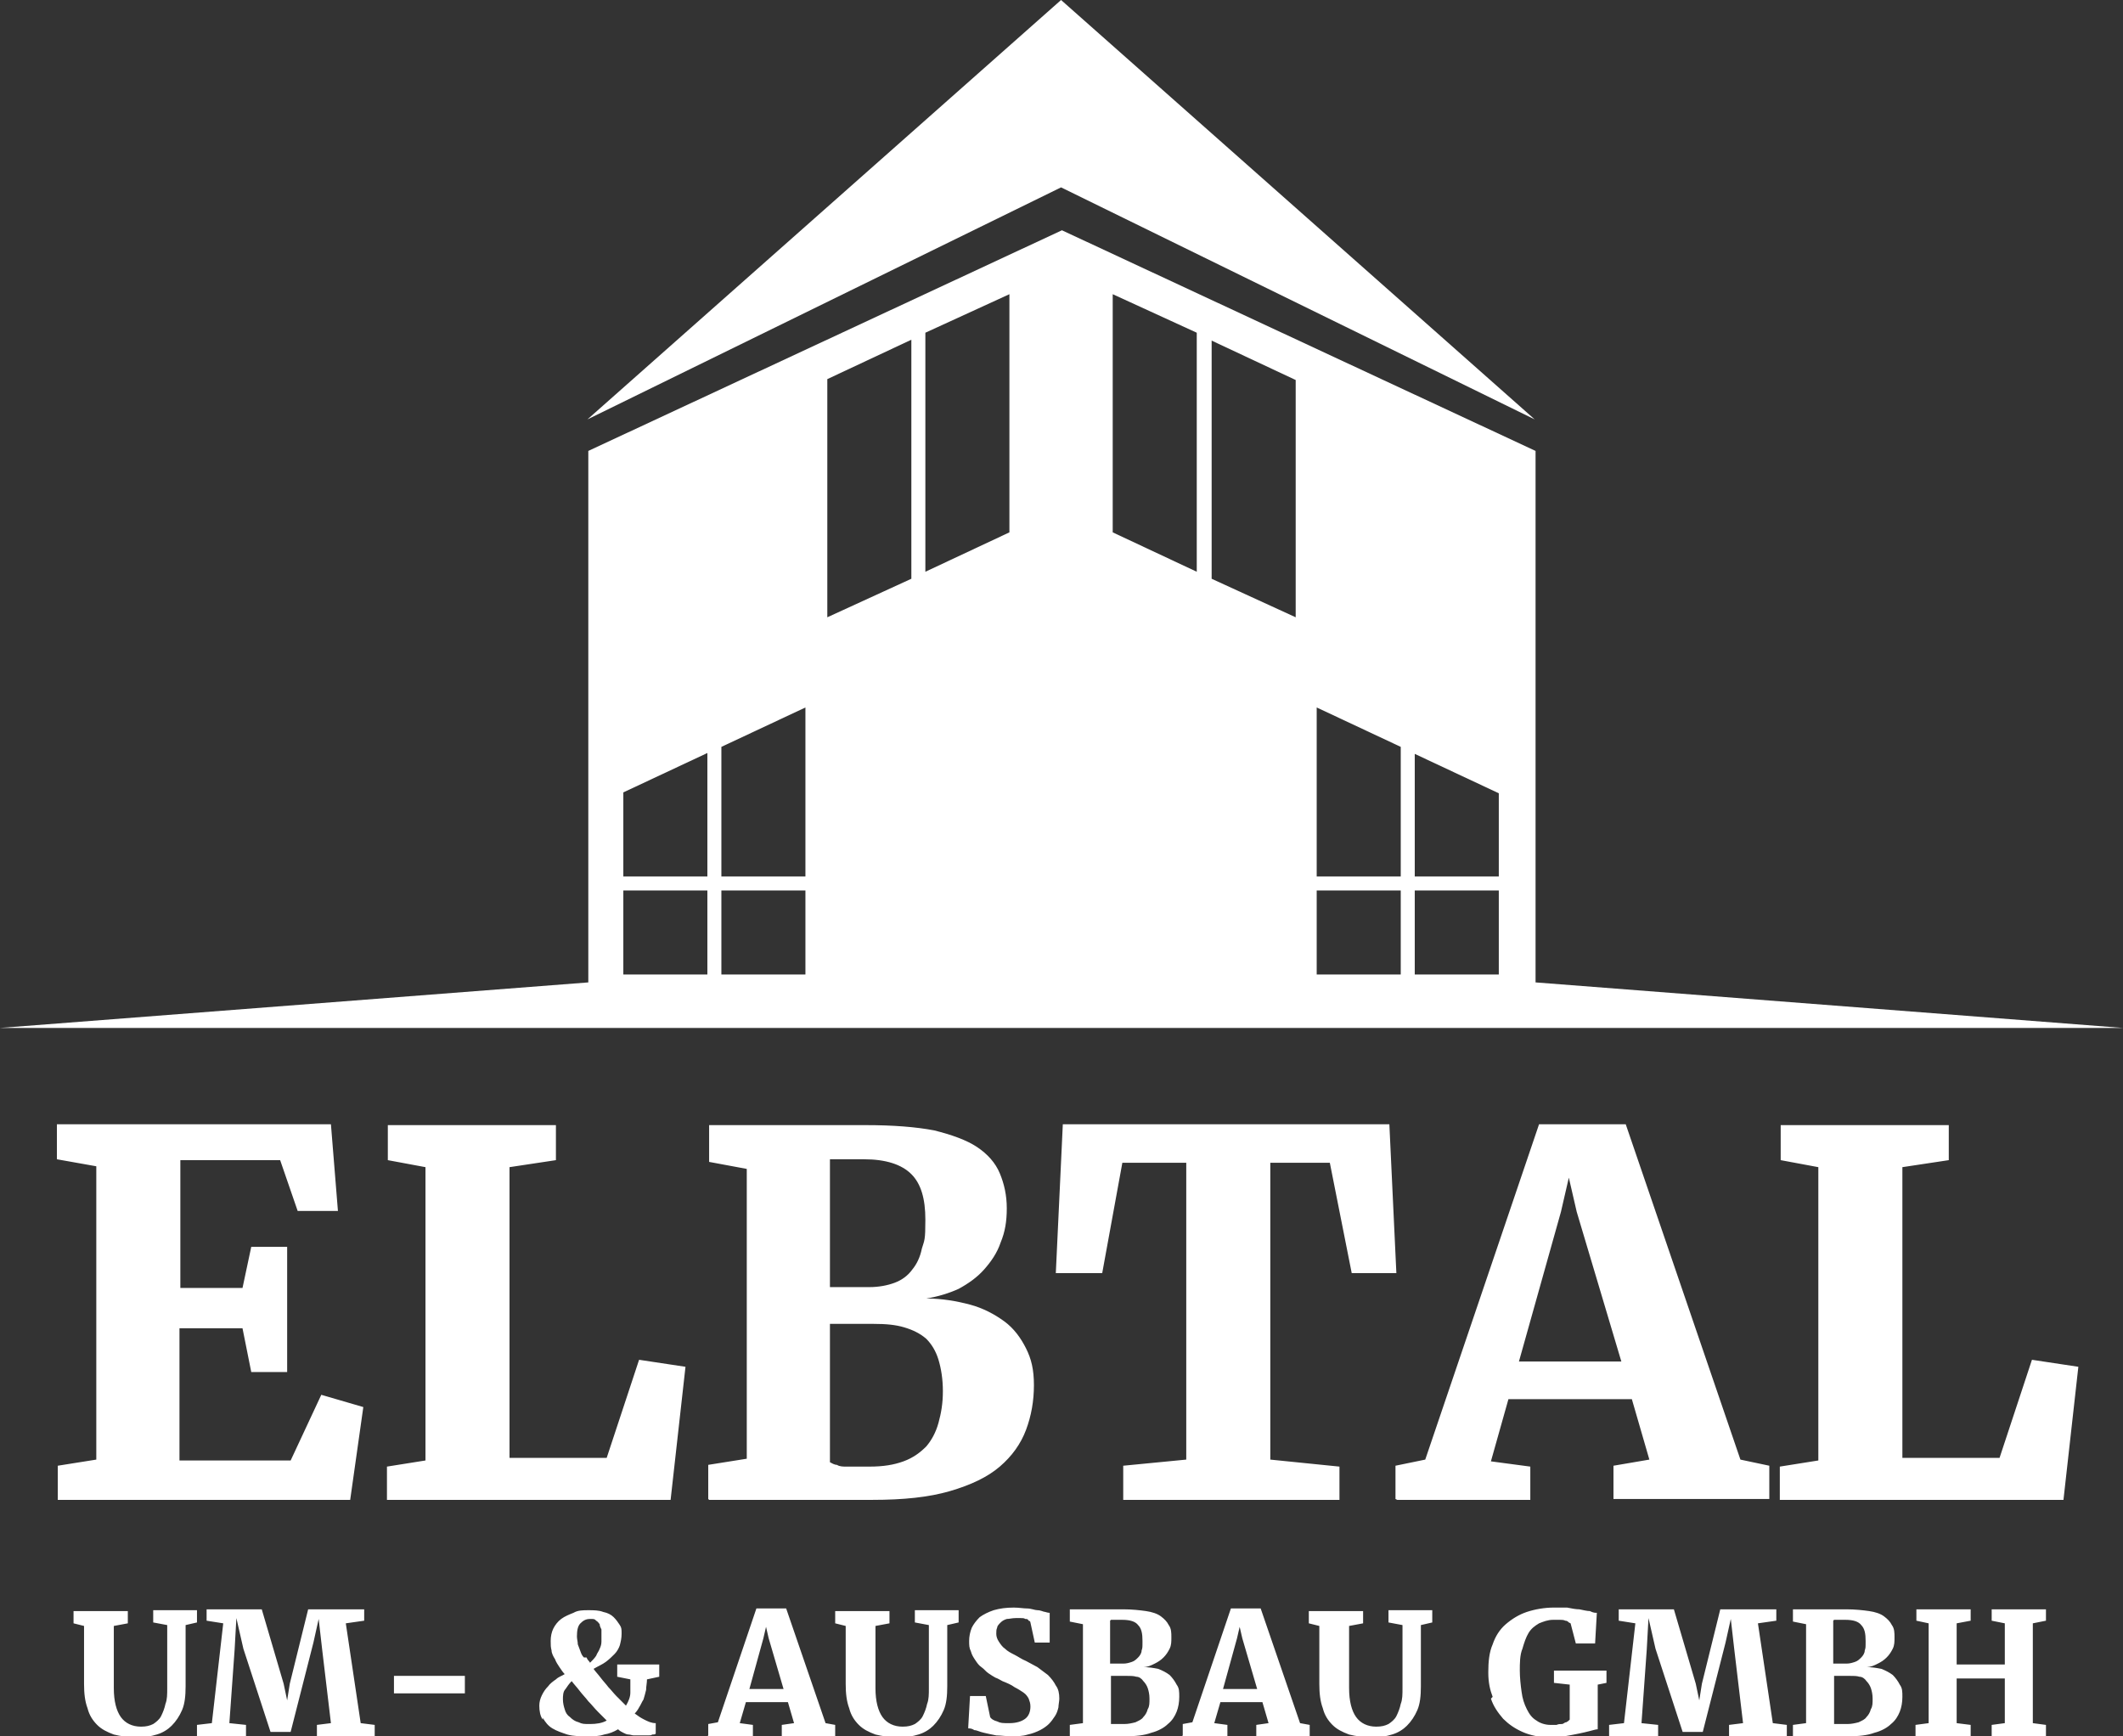 <?xml version="1.0" encoding="UTF-8"?>
<svg xmlns="http://www.w3.org/2000/svg" version="1.1" viewBox="0 0 242.5 198.3">
  <rect x="0" y="0" width="242.5" height="198.3" fill="#333333" stroke="none"/>
  <defs>
    <style>
      .cls-1 {
        fill: #fff;
      }
    </style>
  </defs>
  <!-- Generator: Adobe Illustrator 28.7.0, SVG Export Plug-In . SVG Version: 1.2.0 Build 136)  -->
  <g>
    <g id="Ebene_1">
      <path class="cls-1" d="M203.4,171.3h32.3l1.7-15.2-5.3-.8-3.7,11.2h-11.1v-33.2l5.3-.8v-4h-19.2v4l4.3.8v33.5l-4.4.7v3.8ZM173.5,155.5l4.8-17.1.9-3.9.9,3.9,5.1,17.1h-11.7ZM159.6,171.3h15.2v-3.8l-4.5-.6,2-7.1h14.1l2,6.9-4.1.7v3.8h17.8v-3.8l-3.3-.7-13.1-38.3h-9.9l-13,38.3-3.4.7v3.8ZM128.3,171.3h24.7v-3.8l-7.9-.8v-33.9h6.8l2.5,12.6h5.1l-.8-17h-37.3l-.8,17h5.3l2.3-12.6h7.3v33.9l-7.2.7v3.8ZM94.8,151.2c.3,0,.6,0,1,0h4c1.4,0,2.5.1,3.5.4,1,.3,1.8.7,2.5,1.3.6.6,1.1,1.4,1.4,2.4.3,1,.5,2.2.5,3.6s-.2,2.5-.5,3.6c-.3,1.1-.8,2-1.4,2.7-.7.7-1.5,1.3-2.6,1.7-1.1.4-2.3.6-3.9.6h-1.3c-.5,0-.9,0-1.3,0-.4,0-.8,0-1.1-.2-.3,0-.6-.2-.8-.3v-15.8ZM94.8,132.4c.2,0,.4,0,.7,0,.3,0,.6,0,1,0,.4,0,.7,0,1.1,0h1.1c2.5,0,4.3.6,5.4,1.7,1.1,1.1,1.6,2.8,1.6,5.2s-.1,2.3-.4,3.3c-.2,1-.6,1.8-1.1,2.4-.5.7-1.2,1.2-2,1.5-.8.3-1.8.5-2.9.5h-4.5v-14.4ZM81,171.3h18.6c3.6,0,6.5-.3,8.9-1,2.4-.7,4.3-1.6,5.7-2.8,1.4-1.2,2.4-2.6,3-4.2.6-1.6.9-3.3.9-5.1s-.3-3-.9-4.2c-.6-1.2-1.4-2.3-2.5-3.1-1.1-.8-2.4-1.5-3.9-1.9-1.5-.4-3.2-.7-5-.7,1.3-.2,2.6-.6,3.7-1.1,1.1-.6,2.1-1.3,2.9-2.2.8-.9,1.5-1.9,1.9-3.1.5-1.2.7-2.4.7-3.9s-.3-2.8-.8-4c-.5-1.2-1.4-2.2-2.6-3-1.2-.8-2.9-1.4-4.9-1.9-2.1-.4-4.7-.6-7.8-.6h-17.9v4.2l4.3.8v33.1l-4.4.7v3.9ZM44.3,171.3h32.3l1.7-15.2-5.3-.8-3.7,11.2h-11.1v-33.2l5.3-.8v-4h-19.2v4l4.3.8v33.5l-4.4.7v3.8ZM6.6,171.3h33.4l1.5-10.6-4.8-1.4-3.5,7.5h-12.7v-15.1h7.2l1,5h4.1v-14.3h-4.1l-1,4.7h-7.1v-14.6h11.4l2,5.8h4.6l-.8-9.9H6.5v4l4.5.8v33.5l-4.4.7v3.8Z"/>
      <path class="cls-1" d="M218.8,198.3h6.3v-1.3l-1.6-.2v-5.1h5.5v5.1l-1.5.2v1.3h6.2v-1.3l-1.5-.2v-11.4l1.5-.3v-1.3h-6.2v1.3l1.5.3v4.7h-5.5v-4.7l1.6-.3v-1.3h-6.2v1.3l1.4.3v11.4l-1.5.2v1.3ZM209.5,191.4c0,0,.2,0,.3,0h1.4c.5,0,.9,0,1.2.1.3,0,.6.2.8.5.2.2.4.5.5.8.1.3.2.7.2,1.2s0,.9-.2,1.2c-.1.4-.3.7-.5.9-.2.3-.5.4-.9.6-.4.1-.8.2-1.3.2h-.4c-.2,0-.3,0-.4,0-.1,0-.3,0-.4,0-.1,0-.2,0-.3,0v-5.4ZM209.5,185c0,0,.1,0,.2,0,.1,0,.2,0,.3,0,.1,0,.3,0,.4,0h.4c.9,0,1.5.2,1.8.6.4.4.5,1,.5,1.8s0,.8-.1,1.1c0,.3-.2.6-.4.8-.2.2-.4.4-.7.5-.3.1-.6.2-1,.2h-1.5v-4.9ZM204.8,198.3h6.3c1.2,0,2.2-.1,3-.4.8-.2,1.5-.6,1.9-1,.5-.4.8-.9,1-1.4.2-.5.3-1.1.3-1.7s0-1-.3-1.4c-.2-.4-.5-.8-.8-1.1-.4-.3-.8-.5-1.3-.7-.5-.1-1.1-.2-1.7-.2.5,0,.9-.2,1.3-.4.4-.2.7-.4,1-.7.3-.3.5-.6.7-1,.2-.4.2-.8.2-1.3s0-1-.3-1.4c-.2-.4-.5-.7-.9-1-.4-.3-1-.5-1.7-.6-.7-.1-1.6-.2-2.6-.2h-6.1v1.4l1.5.3v11.3l-1.5.2v1.3ZM183.8,198.3h5.6v-1.3l-1.9-.2.6-8.4.2-3.6.8,3.5,3.1,9.5h2.3l2.6-10.2.6-2.7.4,3.5,1,8.4-1.6.2v1.3h6.6v-1.3l-1.6-.2-1.7-11.4,2.1-.3v-1.3h-6.4l-2.1,8.5-.3,1.9-.4-1.9-2.5-8.5h-6.3v1.3l1.9.3-1.3,11.4-1.7.2v1.3ZM170.3,194c.3.9.8,1.6,1.4,2.3.6.6,1.3,1.1,2.2,1.5.9.4,1.9.6,3,.6s1.3,0,1.8-.1c.6-.1,1.1-.2,1.6-.3.5-.1.9-.2,1.3-.3.4-.1.7-.2.9-.2v-5.1l1-.2v-1.4h-6v1.4l1.8.2v4c-.1.1-.2.2-.4.3-.2,0-.3.2-.5.2-.2,0-.4,0-.6.1-.2,0-.4,0-.7,0-.6,0-1.2-.2-1.6-.5-.5-.3-.8-.7-1.1-1.3-.3-.6-.5-1.2-.6-2-.1-.7-.2-1.6-.2-2.4s0-1.8.3-2.5c.2-.7.4-1.3.7-1.8.3-.5.7-.8,1.2-1.1.5-.2,1-.4,1.6-.4s.6,0,.8,0c.2,0,.4,0,.6.1.2,0,.3.1.4.2,0,0,.2.1.2.1l.6,2.3h2.2l.2-3.5c-.2,0-.4,0-.8-.2-.3,0-.7-.1-1.2-.2-.4,0-.9-.1-1.4-.2-.5,0-1,0-1.5,0-1.1,0-2.2.2-3.1.5-.9.3-1.7.8-2.4,1.4-.7.6-1.2,1.4-1.5,2.3-.4.9-.5,2-.5,3.2s.2,2,.5,2.8ZM150.7,192.3c0,1.1.1,2,.4,2.8.2.8.6,1.4,1.1,1.9.5.5,1.1.8,1.9,1.1.8.2,1.6.3,2.7.3s1.5-.1,2.2-.3c.7-.2,1.3-.6,1.7-1,.5-.5.9-1.1,1.2-1.8.3-.7.4-1.6.4-2.7v-7l1.3-.3v-1.4h-5v1.4l1.6.3v7.2c0,.7,0,1.3-.2,1.8-.1.5-.3,1-.5,1.4-.2.4-.6.7-.9.9-.4.2-.8.3-1.4.3-1,0-1.8-.4-2.3-1.1-.5-.7-.8-1.8-.8-3.3v-7.1l1.6-.3v-1.4h-6.2v1.4l1.2.3v6.9ZM139.7,192.9l1.6-5.8.3-1.3.3,1.3,1.7,5.8h-4ZM135,198.3h5.2v-1.3l-1.5-.2.7-2.4h4.8l.7,2.4-1.4.2v1.3h6.1v-1.3l-1.1-.2-4.5-13.1h-3.4l-4.4,13-1.1.2v1.3ZM126.9,191.4c0,0,.2,0,.3,0h1.4c.5,0,.9,0,1.2.1.3,0,.6.2.8.5.2.2.4.5.5.8.1.3.2.7.2,1.2s0,.9-.2,1.2c-.1.4-.3.7-.5.9-.2.3-.5.4-.9.6-.4.1-.8.2-1.3.2h-.4c-.2,0-.3,0-.4,0-.1,0-.3,0-.4,0-.1,0-.2,0-.3,0v-5.4ZM126.9,185c0,0,.1,0,.2,0,.1,0,.2,0,.3,0,.1,0,.3,0,.4,0h.4c.9,0,1.5.2,1.8.6.4.4.5,1,.5,1.8s0,.8-.1,1.1c0,.3-.2.6-.4.8-.2.2-.4.4-.7.5-.3.1-.6.2-1,.2h-1.5v-4.9ZM122.2,198.3h6.3c1.2,0,2.2-.1,3-.4.8-.2,1.5-.6,1.9-1,.5-.4.8-.9,1-1.4.2-.5.3-1.1.3-1.7s0-1-.3-1.4c-.2-.4-.5-.8-.8-1.1-.4-.3-.8-.5-1.3-.7-.5-.1-1.1-.2-1.7-.2.5,0,.9-.2,1.3-.4.4-.2.7-.4,1-.7.3-.3.5-.6.7-1,.2-.4.2-.8.2-1.3s0-1-.3-1.4c-.2-.4-.5-.7-.9-1-.4-.3-1-.5-1.7-.6-.7-.1-1.6-.2-2.6-.2h-6.1v1.4l1.5.3v11.3l-1.5.2v1.3ZM110.6,197.4c.2,0,.4,0,.7.2.3,0,.6.2,1.1.3.4.1.9.2,1.4.3.5,0,1.1.1,1.7.1s1.3,0,1.9-.2c.5-.1,1-.3,1.4-.5.4-.2.8-.5,1-.7.3-.3.5-.6.7-.9.2-.3.3-.6.4-1,0-.3.1-.7.1-1,0-.6-.1-1.1-.4-1.5-.2-.4-.5-.8-.9-1.2-.4-.3-.8-.6-1.2-.9-.4-.2-.9-.5-1.3-.7-.5-.2-.9-.5-1.3-.7-.4-.2-.8-.4-1.1-.7-.3-.2-.5-.5-.7-.8-.2-.3-.3-.6-.3-.9s0-.5.1-.7c0-.2.2-.4.4-.6.2-.2.4-.3.7-.4.3,0,.6-.1,1-.1s.4,0,.6,0c.2,0,.4,0,.5.1.2,0,.3,0,.4.2.1,0,.2.1.2.2l.5,2.3h1.7v-3.4s-.2,0-.5-.1c-.2,0-.5-.2-.9-.2-.3,0-.7-.2-1.2-.2-.4,0-.9-.1-1.5-.1-.9,0-1.6.1-2.3.3-.6.2-1.2.5-1.6.8-.4.4-.7.8-.9,1.2-.2.5-.3,1-.3,1.5s0,.8.2,1.2c.1.4.3.7.5,1,.2.3.4.6.7.8.3.2.5.5.8.7.3.2.6.4.8.5.3.1.6.3.8.4.5.2,1,.4,1.4.7.4.2.7.4,1,.6.3.2.5.5.6.7.1.3.2.5.2.9,0,.6-.2,1.1-.6,1.4-.4.3-1,.5-1.8.5s-1,0-1.4-.2c-.4-.1-.7-.3-.8-.5l-.5-2.4h-1.8l-.2,3.5ZM96.6,192.3c0,1.1.1,2,.4,2.8.2.8.6,1.4,1.1,1.9.5.5,1.1.8,1.9,1.1.8.2,1.6.3,2.7.3s1.5-.1,2.2-.3c.7-.2,1.3-.6,1.7-1,.5-.5.9-1.1,1.2-1.8.3-.7.4-1.6.4-2.7v-7l1.3-.3v-1.4h-5v1.4l1.6.3v7.2c0,.7,0,1.3-.2,1.8-.1.5-.3,1-.5,1.4-.2.4-.6.7-.9.9-.4.2-.8.3-1.4.3-1,0-1.8-.4-2.3-1.1-.5-.7-.8-1.8-.8-3.3v-7.1l1.6-.3v-1.4h-6.2v1.4l1.2.3v6.9ZM85.6,192.9l1.6-5.8.3-1.3.3,1.3,1.7,5.8h-4ZM80.8,198.3h5.2v-1.3l-1.5-.2.7-2.4h4.8l.7,2.4-1.4.2v1.3h6.1v-1.3l-1.1-.2-4.5-13.1h-3.4l-4.4,13-1.1.2v1.3ZM64.6,192.9c.2-.3.4-.6.7-.9.3.4.6.7.9,1.1.3.4.7.8,1,1.2.4.4.7.8,1.1,1.2.4.4.7.7,1,1-.5.3-1.2.4-1.9.4s-.9,0-1.3-.2c-.4-.1-.7-.3-1-.6-.3-.2-.5-.5-.6-.9-.1-.3-.2-.7-.2-1.1s0-.9.3-1.2ZM66.7,189.3c-.2-.2-.3-.4-.4-.7-.1-.3-.2-.5-.3-.8,0-.3-.1-.6-.1-.9,0-.7.1-1.2.4-1.5.3-.3.6-.5,1.1-.5s.5,0,.7.2c.2.1.3.3.4.4,0,.2.1.4.2.6,0,.2,0,.4,0,.5,0,.3,0,.6,0,.9,0,.3-.1.6-.2.8-.1.3-.3.5-.4.8-.2.3-.4.5-.7.8-.1-.2-.3-.3-.4-.6ZM62,196.2c.3.5.6.9,1.1,1.2.5.3,1.1.5,1.7.7.7.2,1.5.2,2.3.2s1.3,0,1.9-.2c.6-.1,1.1-.3,1.6-.6.2.2.4.3.6.4.2.1.4.2.6.2.2,0,.4.1.6.1.2,0,.5,0,.7,0s.2,0,.4,0c.2,0,.4,0,.5,0,.2,0,.4,0,.5-.1.2,0,.3,0,.4-.1v-1.2c-.5,0-.9-.2-1.3-.4-.4-.2-.7-.4-1.1-.7.2-.2.4-.5.5-.7.2-.3.3-.6.5-.9.1-.3.2-.7.3-1.1,0-.4.1-.8.1-1.2l1.4-.3v-1.4h-4.8v1.4l1.5.3c0,.5,0,1,0,1.5,0,.5-.2,1-.5,1.5l-.3-.3c-.2-.2-.5-.5-.8-.8-.3-.3-.6-.7-.9-1-.3-.4-.6-.7-.9-1.1-.3-.4-.6-.7-.8-1,.5-.3,1-.5,1.4-.8.4-.3.7-.6,1-.9.3-.3.5-.7.6-1,.1-.4.2-.8.2-1.3s0-.7-.2-1c-.2-.3-.4-.6-.7-.9-.3-.3-.7-.5-1.2-.6-.5-.2-1.1-.2-1.7-.2s-1.2,0-1.7.3c-.5.2-1,.4-1.4.7-.4.3-.7.7-.9,1.1-.2.4-.3.9-.3,1.4s0,.7.1,1.1c0,.3.2.7.4,1,.1.3.3.6.5.9.2.3.4.6.6.8-.3.2-.7.3-1,.6-.3.2-.7.5-.9.8-.3.3-.5.6-.7,1-.2.4-.3.8-.3,1.2,0,.6.1,1.2.4,1.6ZM45,193.4h8.1v-2h-8.1v2ZM22.5,198.3h5.6v-1.3l-1.9-.2.6-8.4.2-3.6.8,3.5,3.1,9.5h2.3l2.6-10.2.6-2.7.4,3.5,1,8.4-1.6.2v1.3h6.6v-1.3l-1.6-.2-1.7-11.4,2.1-.3v-1.3h-6.4l-2.1,8.5-.3,1.9-.4-1.9-2.5-8.5h-6.3v1.3l1.9.3-1.3,11.4-1.7.2v1.3ZM9.6,192.3c0,1.1.1,2,.4,2.8.2.8.6,1.4,1.1,1.9.5.5,1.1.8,1.9,1.1.8.2,1.6.3,2.7.3s1.5-.1,2.2-.3c.7-.2,1.3-.6,1.7-1,.5-.5.9-1.1,1.2-1.8.3-.7.4-1.6.4-2.7v-7l1.3-.3v-1.4h-5v1.4l1.6.3v7.2c0,.7,0,1.3-.2,1.8-.1.5-.3,1-.5,1.4-.2.4-.6.7-.9.9-.4.2-.8.3-1.4.3-1,0-1.8-.4-2.3-1.1-.5-.7-.8-1.8-.8-3.3v-7.1l1.6-.3v-1.4h-6.2v1.4l1.2.3v6.9Z"/>
      <path class="cls-1" d="M171.2,111.3h-9.6v-9.6h9.6v9.6ZM171.2,100.1h-9.6v-14l9.6,4.5v9.6ZM160,111.3h-9.6v-9.6h9.6v9.6ZM160,100.1h-9.6v-19.3l9.6,4.5v14.8ZM148,70.5l-9.6-4.4v-27.2l9.6,4.5v27.2ZM136.7,65.3l-9.6-4.5v-27.2l9.6,4.4v27.3ZM115.3,60.8l-9.6,4.5v-27.3l9.6-4.4v27.2ZM104.1,66.1l-9.6,4.4v-27.2l9.6-4.5v27.2ZM92,111.3h-9.6v-9.6h9.6v9.6ZM92,100.1h-9.6v-14.8l9.6-4.5v19.3ZM80.8,111.3h-9.6v-9.6h9.6v9.6ZM80.8,100.1h-9.6v-9.6l9.6-4.5v14ZM242.5,117.4l-67.1-5.2v-60.7l-54.1-25.2-54.1,25.2v60.7L0,117.4h242.5Z"/>
      <polygon class="cls-1" points="175.3 47.9 121.2 0 67.1 47.9 121.2 21.4 175.3 47.9"/>
    </g>
  </g>
</svg>